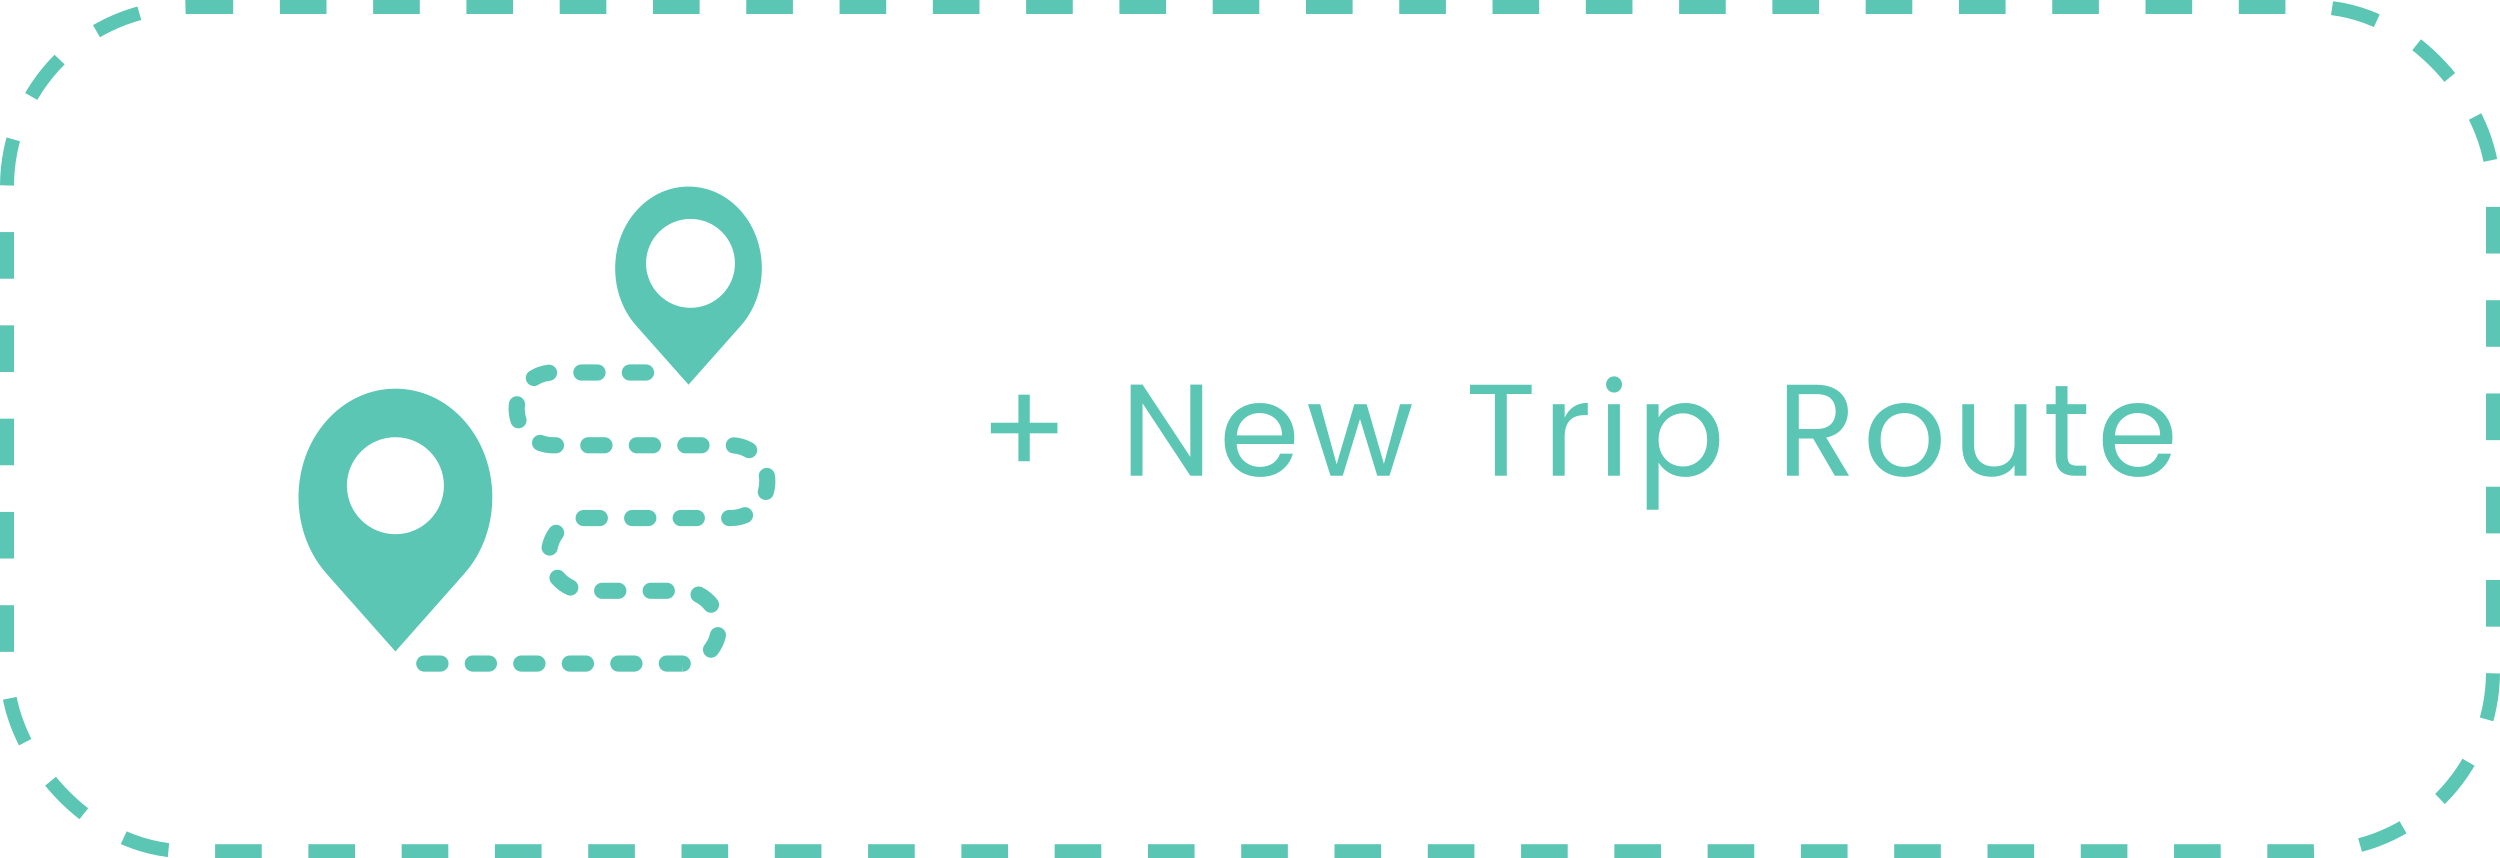 <svg width="268" height="92" viewBox="0 0 268 92" fill="none" xmlns="http://www.w3.org/2000/svg">
<rect x="0.75" y="0.75" width="266.5" height="90.5" rx="19.25" stroke="#5BC6B3" stroke-width="1.5" stroke-dasharray="5 5"/>
<path d="M113.358 46.45H110.39V49.446H109.172V46.45H106.218V45.316H109.172V42.306H110.39V45.316H113.358V46.45ZM128.877 51H127.603L122.479 43.23V51H121.205V41.228H122.479L127.603 48.984V41.228H128.877V51ZM138.748 46.842C138.748 47.075 138.734 47.327 138.706 47.598H132.574C132.612 48.354 132.864 48.951 133.33 49.39C133.806 49.829 134.385 50.048 135.066 50.048C135.617 50.048 136.074 49.922 136.438 49.67C136.812 49.409 137.073 49.063 137.222 48.634H138.594C138.389 49.371 137.978 49.973 137.362 50.44C136.746 50.897 135.981 51.126 135.066 51.126C134.338 51.126 133.685 50.963 133.106 50.636C132.537 50.309 132.089 49.847 131.762 49.25C131.436 48.643 131.272 47.943 131.272 47.15C131.272 46.357 131.431 45.661 131.748 45.064C132.066 44.467 132.509 44.009 133.078 43.692C133.657 43.365 134.32 43.202 135.066 43.202C135.794 43.202 136.434 43.361 136.984 43.678C137.544 43.995 137.978 44.429 138.286 44.98C138.594 45.531 138.748 46.151 138.748 46.842ZM137.432 46.674C137.432 46.17 137.325 45.741 137.11 45.386C136.896 45.022 136.602 44.747 136.228 44.56C135.864 44.373 135.458 44.28 135.01 44.28C134.357 44.28 133.802 44.495 133.344 44.924C132.887 45.344 132.635 45.927 132.588 46.674H137.432ZM151.35 43.328L148.956 51H147.64L145.792 44.91L143.944 51H142.628L140.22 43.328H141.522L143.286 49.768L145.19 43.328H146.506L148.354 49.726L150.09 43.328H151.35ZM164.19 41.242V42.236H161.53V51H160.256V42.236H157.582V41.242H164.19ZM167.732 44.784C167.956 44.28 168.274 43.888 168.684 43.608C169.104 43.328 169.613 43.188 170.21 43.188V44.504H169.874C168.446 44.504 167.732 45.279 167.732 46.828V51H166.458V43.328H167.732V44.784ZM173.039 42.082C172.796 42.082 172.591 41.998 172.423 41.83C172.255 41.662 172.171 41.457 172.171 41.214C172.171 40.971 172.255 40.766 172.423 40.598C172.591 40.43 172.796 40.346 173.039 40.346C173.272 40.346 173.468 40.43 173.627 40.598C173.795 40.766 173.879 40.971 173.879 41.214C173.879 41.457 173.795 41.662 173.627 41.83C173.468 41.998 173.272 42.082 173.039 42.082ZM173.655 43.328V51H172.381V43.328H173.655ZM177.8 44.742C178.052 44.303 178.426 43.939 178.92 43.65C179.424 43.351 180.008 43.202 180.67 43.202C181.352 43.202 181.968 43.365 182.518 43.692C183.078 44.019 183.517 44.481 183.834 45.078C184.152 45.666 184.31 46.352 184.31 47.136C184.31 47.911 184.152 48.601 183.834 49.208C183.517 49.815 183.078 50.286 182.518 50.622C181.968 50.958 181.352 51.126 180.67 51.126C180.017 51.126 179.438 50.981 178.934 50.692C178.44 50.393 178.062 50.025 177.8 49.586V54.64H176.526V43.328H177.8V44.742ZM183.008 47.136C183.008 46.557 182.892 46.053 182.658 45.624C182.425 45.195 182.108 44.868 181.706 44.644C181.314 44.42 180.88 44.308 180.404 44.308C179.938 44.308 179.504 44.425 179.102 44.658C178.71 44.882 178.393 45.213 178.15 45.652C177.917 46.081 177.8 46.581 177.8 47.15C177.8 47.729 177.917 48.237 178.15 48.676C178.393 49.105 178.71 49.437 179.102 49.67C179.504 49.894 179.938 50.006 180.404 50.006C180.88 50.006 181.314 49.894 181.706 49.67C182.108 49.437 182.425 49.105 182.658 48.676C182.892 48.237 183.008 47.724 183.008 47.136ZM196.695 51L194.371 47.01H192.831V51H191.557V41.242H194.707C195.445 41.242 196.065 41.368 196.569 41.62C197.083 41.872 197.465 42.213 197.717 42.642C197.969 43.071 198.095 43.561 198.095 44.112C198.095 44.784 197.899 45.377 197.507 45.89C197.125 46.403 196.546 46.744 195.771 46.912L198.221 51H196.695ZM192.831 45.988H194.707C195.398 45.988 195.916 45.82 196.261 45.484C196.607 45.139 196.779 44.681 196.779 44.112C196.779 43.524 196.611 43.067 196.275 42.74C195.939 42.413 195.417 42.25 194.707 42.25H192.831V45.988ZM204.121 51.126C203.402 51.126 202.749 50.963 202.161 50.636C201.582 50.309 201.125 49.847 200.789 49.25C200.462 48.643 200.299 47.943 200.299 47.15C200.299 46.366 200.467 45.675 200.803 45.078C201.148 44.471 201.615 44.009 202.203 43.692C202.791 43.365 203.449 43.202 204.177 43.202C204.905 43.202 205.563 43.365 206.151 43.692C206.739 44.009 207.201 44.467 207.537 45.064C207.882 45.661 208.055 46.357 208.055 47.15C208.055 47.943 207.878 48.643 207.523 49.25C207.178 49.847 206.706 50.309 206.109 50.636C205.512 50.963 204.849 51.126 204.121 51.126ZM204.121 50.048C204.578 50.048 205.008 49.941 205.409 49.726C205.81 49.502 206.132 49.171 206.375 48.732C206.627 48.293 206.753 47.766 206.753 47.15C206.753 46.534 206.632 46.011 206.389 45.582C206.146 45.143 205.829 44.817 205.437 44.602C205.045 44.387 204.62 44.28 204.163 44.28C203.696 44.28 203.267 44.387 202.875 44.602C202.492 44.817 202.184 45.143 201.951 45.582C201.718 46.011 201.601 46.534 201.601 47.15C201.601 47.775 201.713 48.307 201.937 48.746C202.17 49.175 202.478 49.502 202.861 49.726C203.244 49.941 203.664 50.048 204.121 50.048ZM217.234 43.328V51H215.96V49.866C215.717 50.258 215.377 50.566 214.938 50.79C214.509 51.005 214.033 51.112 213.51 51.112C212.913 51.112 212.376 50.991 211.9 50.748C211.424 50.496 211.046 50.123 210.766 49.628C210.495 49.133 210.36 48.531 210.36 47.822V43.328H211.62V47.654C211.62 48.41 211.811 48.993 212.194 49.404C212.577 49.805 213.099 50.006 213.762 50.006C214.443 50.006 214.98 49.796 215.372 49.376C215.764 48.956 215.96 48.345 215.96 47.542V43.328H217.234ZM221.639 44.378V48.9C221.639 49.273 221.718 49.539 221.877 49.698C222.036 49.847 222.311 49.922 222.703 49.922H223.641V51H222.493C221.784 51 221.252 50.837 220.897 50.51C220.542 50.183 220.365 49.647 220.365 48.9V44.378H219.371V43.328H220.365V41.396H221.639V43.328H223.641V44.378H221.639ZM232.885 46.842C232.885 47.075 232.871 47.327 232.843 47.598H226.711C226.748 48.354 227 48.951 227.467 49.39C227.943 49.829 228.521 50.048 229.203 50.048C229.753 50.048 230.211 49.922 230.575 49.67C230.948 49.409 231.209 49.063 231.359 48.634H232.731C232.525 49.371 232.115 49.973 231.499 50.44C230.883 50.897 230.117 51.126 229.203 51.126C228.475 51.126 227.821 50.963 227.243 50.636C226.673 50.309 226.225 49.847 225.899 49.25C225.572 48.643 225.409 47.943 225.409 47.15C225.409 46.357 225.567 45.661 225.885 45.064C226.202 44.467 226.645 44.009 227.215 43.692C227.793 43.365 228.456 43.202 229.203 43.202C229.931 43.202 230.57 43.361 231.121 43.678C231.681 43.995 232.115 44.429 232.423 44.98C232.731 45.531 232.885 46.151 232.885 46.842ZM231.569 46.674C231.569 46.17 231.461 45.741 231.247 45.386C231.032 45.022 230.738 44.747 230.365 44.56C230.001 44.373 229.595 44.28 229.147 44.28C228.493 44.28 227.938 44.495 227.481 44.924C227.023 45.344 226.771 45.927 226.725 46.674H231.569Z" fill="#5BC6B3"/>
<path d="M62.321 40.8H64.055C64.534 40.8 64.921 40.413 64.921 39.933C64.921 39.454 64.534 39.067 64.055 39.067H62.321C61.842 39.067 61.455 39.454 61.455 39.933C61.455 40.413 61.842 40.8 62.321 40.8Z" fill="#5BC6B3"/>
<path d="M59.29 46.867C58.914 46.866 58.55 46.799 58.205 46.667C57.761 46.498 57.257 46.721 57.086 47.168C56.916 47.615 57.14 48.116 57.587 48.287C58.129 48.493 58.7 48.599 59.288 48.6H59.597C60.077 48.6 60.464 48.213 60.464 47.733C60.464 47.254 60.077 46.867 59.597 46.867H59.29Z" fill="#5BC6B3"/>
<path d="M57.232 41.386C57.389 41.386 57.547 41.343 57.69 41.255C58.074 41.016 58.498 40.869 58.95 40.819C59.426 40.766 59.769 40.338 59.717 39.862C59.665 39.386 59.239 39.047 58.76 39.095C58.048 39.174 57.379 39.405 56.772 39.783C56.365 40.036 56.242 40.571 56.495 40.978C56.66 41.241 56.943 41.386 57.232 41.386Z" fill="#5BC6B3"/>
<path d="M62.755 54.667C62.68 54.667 62.606 54.668 62.533 54.672C62.054 54.691 61.683 55.095 61.702 55.573C61.721 56.039 62.105 56.404 62.567 56.404C62.579 56.404 62.592 56.404 62.604 56.403L64.302 56.4C64.781 56.4 65.168 56.013 65.168 55.533C65.168 55.054 64.781 54.667 64.302 54.667H62.755Z" fill="#5BC6B3"/>
<path d="M69.254 40.8C69.734 40.8 70.121 40.413 70.121 39.933C70.121 39.454 69.734 39.067 69.254 39.067H67.521C67.042 39.067 66.654 39.454 66.654 39.933C66.654 40.413 67.042 40.8 67.521 40.8H69.254Z" fill="#5BC6B3"/>
<path d="M72.968 54.667C72.489 54.667 72.102 55.054 72.102 55.533C72.102 56.013 72.489 56.4 72.968 56.4H74.702C75.181 56.4 75.568 56.013 75.568 55.533C75.568 55.054 75.181 54.667 74.702 54.667H72.968Z" fill="#5BC6B3"/>
<path d="M76.065 47.733C76.065 47.254 75.677 46.867 75.198 46.867H73.465C72.986 46.867 72.598 47.254 72.598 47.733C72.598 48.213 72.986 48.6 73.465 48.6H75.198C75.677 48.6 76.065 48.213 76.065 47.733Z" fill="#5BC6B3"/>
<path d="M67.768 56.4H69.502C69.981 56.4 70.368 56.013 70.368 55.533C70.368 55.054 69.981 54.667 69.502 54.667H67.768C67.289 54.667 66.902 55.054 66.902 55.533C66.902 56.013 67.29 56.4 67.768 56.4Z" fill="#5BC6B3"/>
<path d="M70.865 47.733C70.865 47.254 70.478 46.867 69.998 46.867H68.265C67.786 46.867 67.398 47.254 67.398 47.733C67.398 48.213 67.786 48.6 68.265 48.6H69.998C70.477 48.6 70.865 48.213 70.865 47.733Z" fill="#5BC6B3"/>
<path d="M63.065 46.867C62.586 46.867 62.198 47.254 62.198 47.733C62.198 48.213 62.586 48.6 63.065 48.6H64.798C65.278 48.6 65.665 48.213 65.665 47.733C65.665 47.254 65.278 46.867 64.798 46.867H63.065Z" fill="#5BC6B3"/>
<path d="M52.416 70.267H50.683C50.203 70.267 49.816 70.654 49.816 71.133C49.816 71.613 50.203 72 50.683 72H52.416C52.895 72 53.283 71.613 53.283 71.133C53.283 70.654 52.894 70.267 52.416 70.267Z" fill="#5BC6B3"/>
<path d="M47.216 70.267H45.483C45.003 70.267 44.616 70.654 44.616 71.133C44.616 71.613 45.003 72 45.483 72H47.216C47.695 72 48.083 71.613 48.083 71.133C48.083 70.654 47.694 70.267 47.216 70.267Z" fill="#5BC6B3"/>
<path d="M77.151 67.248C76.684 67.143 76.22 67.436 76.115 67.903C76.015 68.345 75.822 68.752 75.54 69.11C75.245 69.486 75.309 70.031 75.686 70.326C75.846 70.451 76.034 70.512 76.221 70.512C76.478 70.512 76.732 70.398 76.903 70.181C77.34 69.626 77.652 68.971 77.806 68.285C77.911 67.817 77.618 67.353 77.151 67.248Z" fill="#5BC6B3"/>
<path d="M76.221 65.69C76.408 65.69 76.598 65.629 76.755 65.504C77.132 65.208 77.197 64.663 76.901 64.287C76.465 63.734 75.903 63.276 75.273 62.963C74.842 62.749 74.324 62.925 74.11 63.353C73.897 63.782 74.072 64.302 74.5 64.516C74.902 64.714 75.26 65.006 75.538 65.36C75.709 65.576 75.963 65.69 76.221 65.69Z" fill="#5BC6B3"/>
<path d="M72.35 63.333C72.35 62.854 71.963 62.467 71.484 62.467H69.751C69.271 62.467 68.884 62.854 68.884 63.333C68.884 63.813 69.271 64.2 69.751 64.2H71.484C71.962 64.2 72.35 63.813 72.35 63.333Z" fill="#5BC6B3"/>
<path d="M73.155 70.267H71.482C71.003 70.267 70.615 70.654 70.615 71.133C70.615 71.613 71.003 72 71.482 72L73.19 71.999L73.215 71.132V71.999C73.695 71.999 74.052 71.612 74.052 71.132C74.052 70.654 73.634 70.267 73.155 70.267Z" fill="#5BC6B3"/>
<path d="M83.063 50.881C82.987 50.408 82.541 50.085 82.07 50.163C81.597 50.238 81.275 50.684 81.352 51.156C81.376 51.31 81.39 51.467 81.388 51.634C81.388 51.925 81.346 52.213 81.265 52.49C81.13 52.95 81.393 53.432 81.853 53.566C81.935 53.589 82.016 53.601 82.097 53.601C82.472 53.601 82.818 53.356 82.929 52.977C83.056 52.542 83.121 52.09 83.121 51.64C83.123 51.391 83.104 51.135 83.063 50.881Z" fill="#5BC6B3"/>
<path d="M55.852 45.874C56.307 45.724 56.554 45.235 56.405 44.78C56.306 44.475 56.255 44.157 56.255 43.837C56.255 43.706 56.263 43.575 56.279 43.448C56.339 42.973 56.002 42.538 55.527 42.48C55.038 42.425 54.618 42.758 54.559 43.231C54.535 43.427 54.522 43.626 54.521 43.833C54.521 44.342 54.601 44.843 54.758 45.321C54.878 45.686 55.217 45.918 55.581 45.918C55.671 45.918 55.763 45.905 55.852 45.874Z" fill="#5BC6B3"/>
<path d="M80.74 47.506C80.122 47.148 79.446 46.937 78.732 46.88C78.257 46.846 77.838 47.199 77.801 47.677C77.763 48.154 78.12 48.571 78.597 48.609C79.05 48.644 79.479 48.778 79.871 49.006C80.008 49.085 80.158 49.123 80.305 49.123C80.604 49.123 80.896 48.968 81.056 48.691C81.296 48.278 81.155 47.747 80.74 47.506Z" fill="#5BC6B3"/>
<path d="M79.526 54.432C79.154 54.588 78.761 54.667 78.355 54.667H78.168C77.689 54.667 77.302 55.054 77.302 55.533C77.302 56.013 77.689 56.4 78.168 56.4H78.355C78.992 56.4 79.612 56.275 80.196 56.03C80.638 55.844 80.845 55.337 80.66 54.895C80.475 54.454 79.964 54.246 79.526 54.432Z" fill="#5BC6B3"/>
<path d="M59.775 58.861C59.861 58.415 60.041 58.003 60.312 57.636C60.595 57.251 60.513 56.709 60.127 56.424C59.741 56.142 59.2 56.223 58.915 56.609C58.492 57.186 58.207 57.834 58.072 58.535C57.982 59.004 58.29 59.459 58.76 59.55C58.815 59.56 58.87 59.565 58.924 59.565C59.331 59.563 59.694 59.275 59.775 58.861Z" fill="#5BC6B3"/>
<path d="M61.133 63.848C61.462 63.848 61.776 63.66 61.922 63.342C62.12 62.906 61.929 62.392 61.494 62.194C61.088 62.007 60.72 61.727 60.43 61.382C60.122 61.016 59.576 60.968 59.209 61.277C58.842 61.584 58.795 62.131 59.103 62.498C59.557 63.038 60.135 63.478 60.773 63.769C60.89 63.822 61.013 63.848 61.133 63.848Z" fill="#5BC6B3"/>
<path d="M57.616 70.267H55.883C55.403 70.267 55.016 70.654 55.016 71.133C55.016 71.613 55.403 72 55.883 72H57.616C58.095 72 58.483 71.613 58.483 71.133C58.483 70.654 58.094 70.267 57.616 70.267Z" fill="#5BC6B3"/>
<path d="M62.816 70.267H61.083C60.603 70.267 60.216 70.654 60.216 71.133C60.216 71.613 60.603 72 61.083 72H62.816C63.295 72 63.683 71.613 63.683 71.133C63.683 70.654 63.294 70.267 62.816 70.267Z" fill="#5BC6B3"/>
<path d="M67.15 63.333C67.15 62.854 66.763 62.467 66.284 62.467H64.55C64.071 62.467 63.684 62.854 63.684 63.333C63.684 63.813 64.071 64.2 64.55 64.2H66.284C66.762 64.2 67.15 63.813 67.15 63.333Z" fill="#5BC6B3"/>
<path d="M68.016 70.267H66.283C65.803 70.267 65.416 70.654 65.416 71.133C65.416 71.613 65.803 72 66.283 72H68.016C68.495 72 68.883 71.613 68.883 71.133C68.883 70.654 68.494 70.267 68.016 70.267Z" fill="#5BC6B3"/>
<path d="M49.779 45.113C47.811 42.89 45.186 41.667 42.388 41.667C39.589 41.667 36.965 42.89 34.998 45.113C31.001 49.63 31.001 56.976 34.998 61.492L42.388 69.841L49.778 61.492C53.776 56.976 53.776 49.63 49.779 45.113ZM42.388 57.267C39.52 57.267 37.188 54.934 37.188 52.067C37.188 49.199 39.52 46.867 42.388 46.867C45.256 46.867 47.588 49.199 47.588 52.067C47.588 54.934 45.256 57.267 42.388 57.267Z" fill="#5BC6B3"/>
<path d="M73.808 41.239L79.41 34.925C82.424 31.527 82.424 26.002 79.41 22.604C77.919 20.925 75.93 20 73.807 20C71.685 20 69.695 20.925 68.205 22.604C65.192 26.002 65.192 31.527 68.205 34.925L73.808 41.239ZM74.021 23.467C76.649 23.467 78.788 25.606 78.788 28.233C78.788 30.861 76.649 33 74.021 33C71.393 33 69.254 30.861 69.254 28.233C69.254 25.606 71.393 23.467 74.021 23.467Z" fill="#5BC6B3"/>
</svg>
